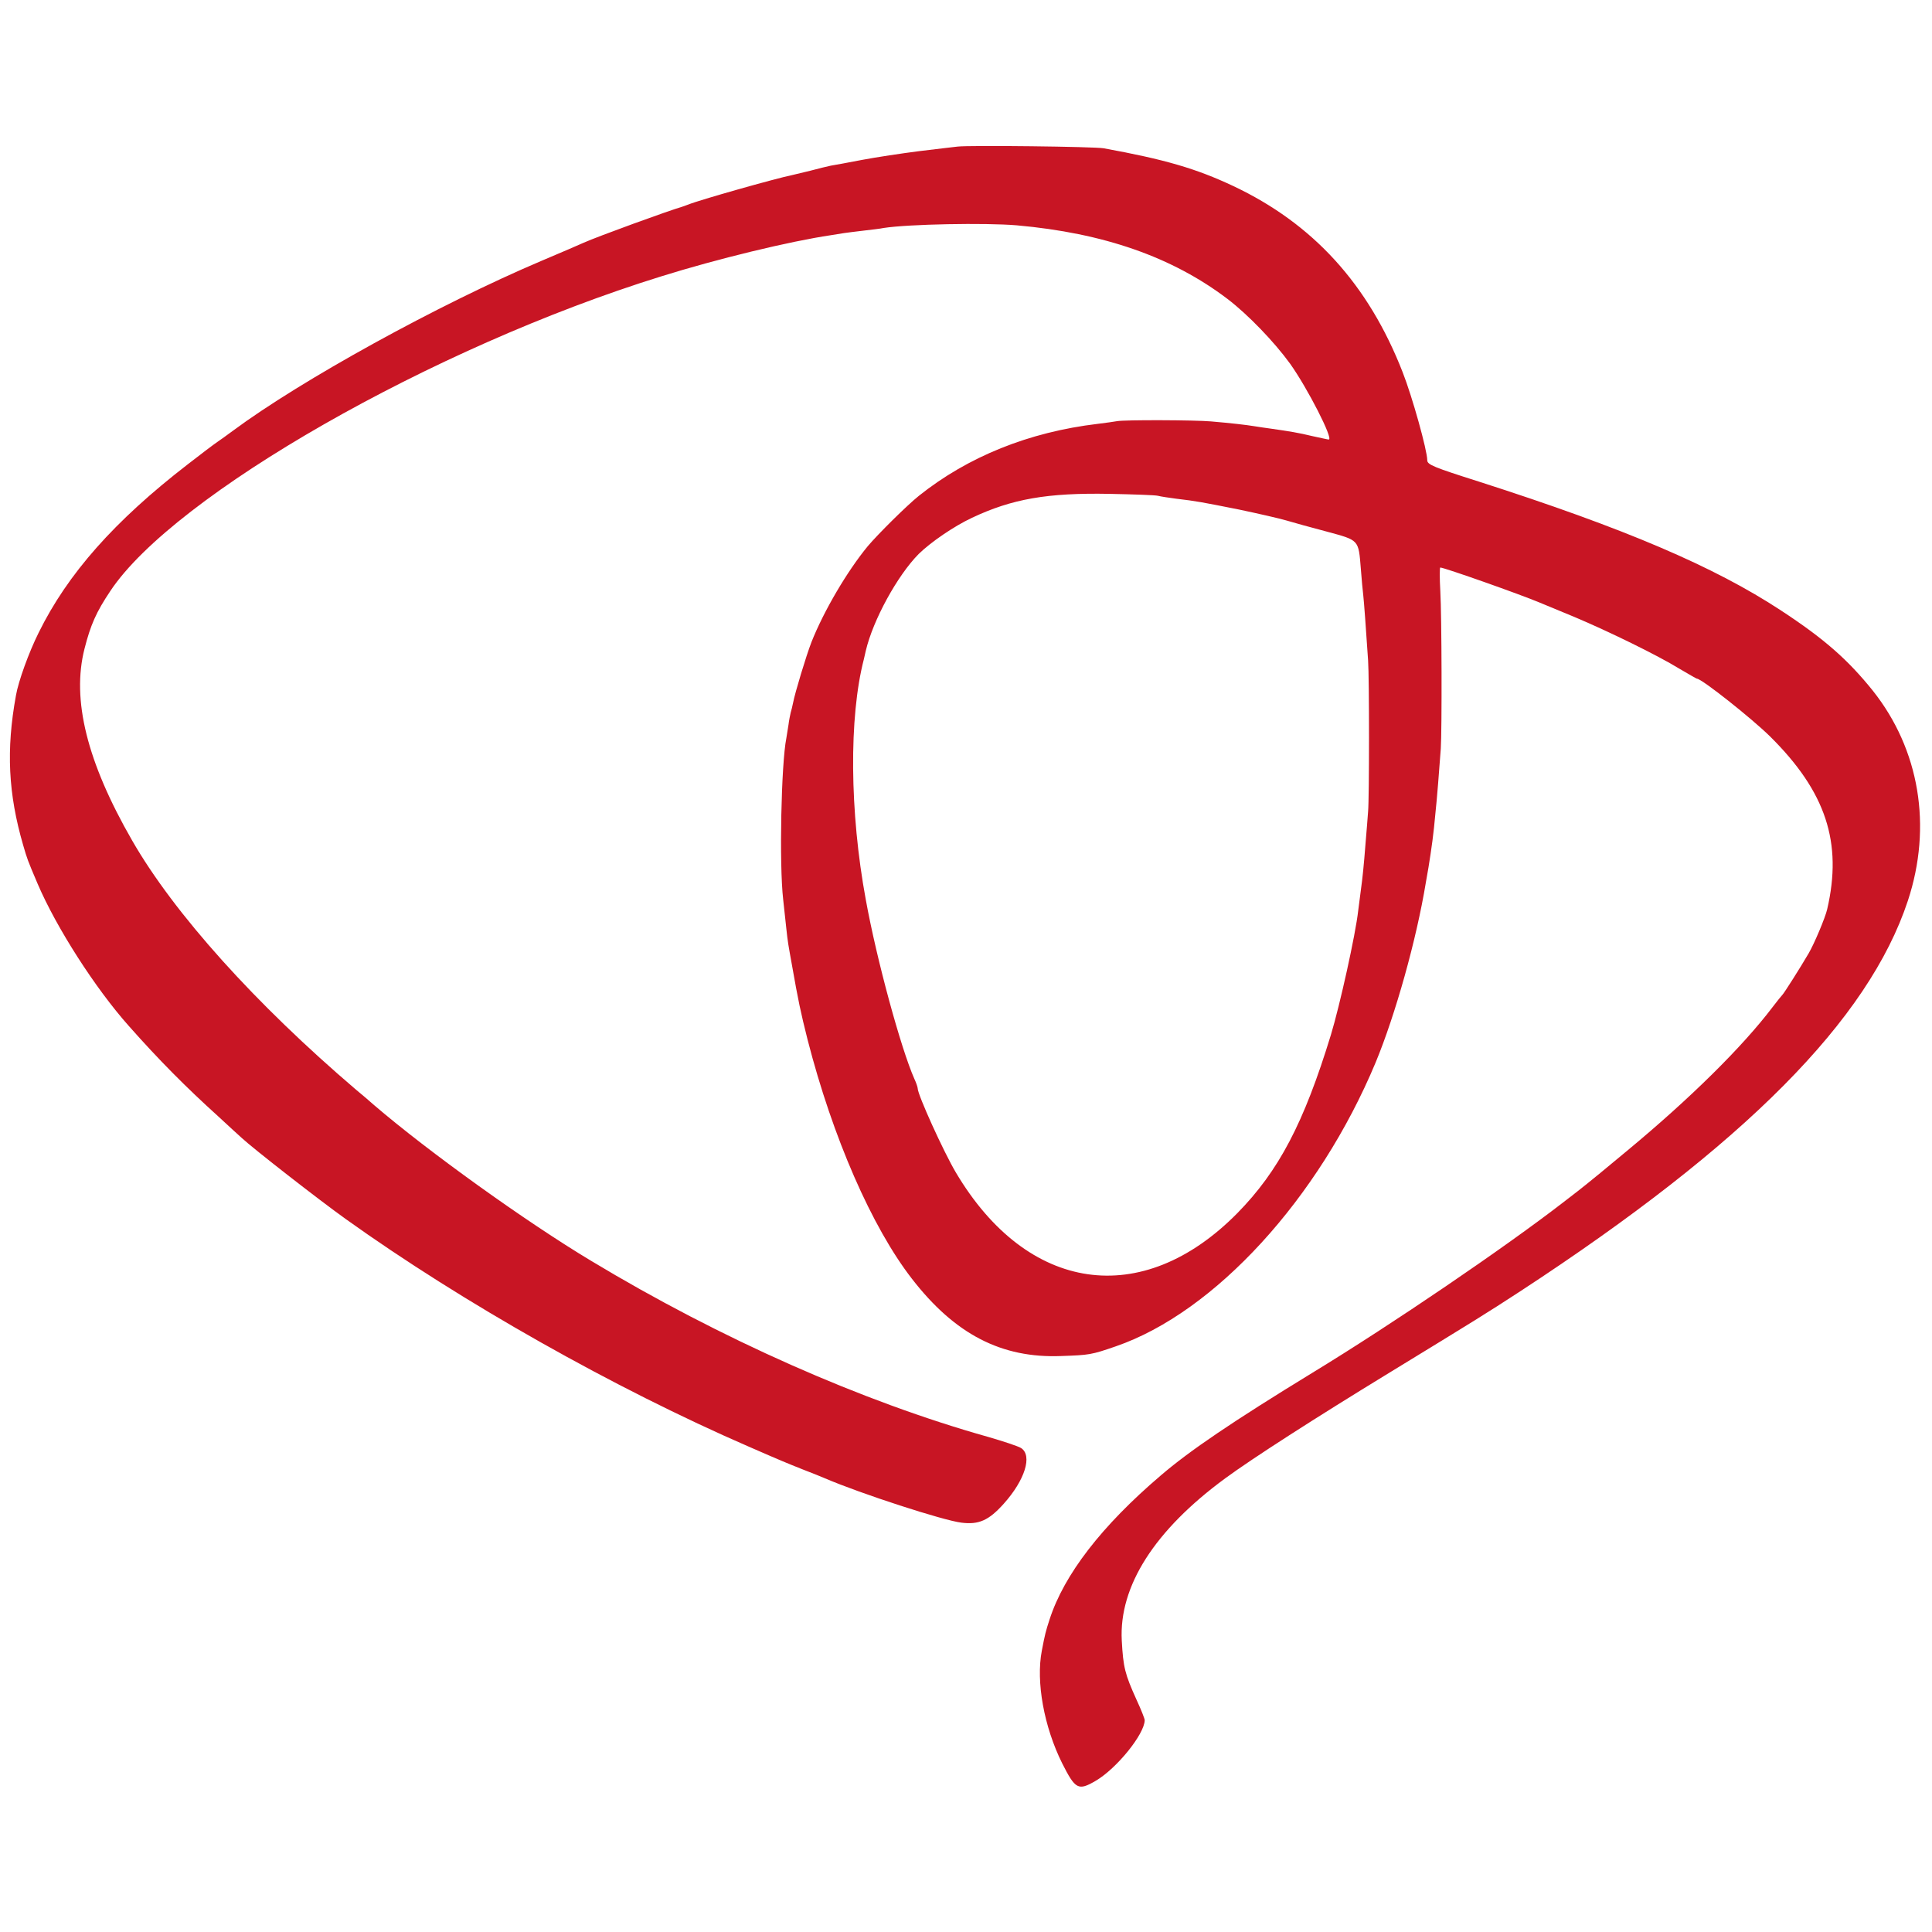 <?xml version="1.0" standalone="no"?>
<!DOCTYPE svg PUBLIC "-//W3C//DTD SVG 20010904//EN"
 "http://www.w3.org/TR/2001/REC-SVG-20010904/DTD/svg10.dtd">
<svg version="1.0" xmlns="http://www.w3.org/2000/svg"
 width="800pt" height="800pt" viewBox="0 0 800 800"
 preserveAspectRatio="xMidYMid meet">
<g transform="translate(0,800) scale(0.1,-0.1)"
fill="#c81524" stroke="none">
<path d="M3965 7393 c-16 -2 -88 -10 -160 -19 -71 -9 -177 -25 -235 -36 -58
-11 -116 -22 -130 -24 -14 -3 -52 -12 -85 -21 -33 -8 -67 -16 -75 -18 -69 -14
-387 -104 -430 -122 -8 -3 -19 -7 -25 -9 -53 -15 -350 -123 -408 -149 -17 -8
-97 -42 -177 -76 -426 -181 -993 -493 -1276 -703 -23 -17 -52 -38 -64 -46 -12
-8 -68 -50 -123 -93 -303 -234 -497 -453 -617 -697 -40 -80 -84 -201 -94 -260
-41 -225 -32 -407 30 -620 17 -58 17 -59 60 -160 77 -180 238 -432 378 -589
124 -140 235 -252 370 -374 43 -40 87 -80 97 -89 46 -43 319 -256 431 -336
482 -345 1113 -701 1668 -942 142 -62 155 -67 225 -95 39 -15 79 -31 90 -36
149 -64 491 -175 566 -184 72 -9 113 9 175 78 88 98 120 200 72 231 -13 8 -74
28 -136 46 -520 146 -1110 407 -1644 729 -270 162 -674 452 -899 645 -19 17
-53 46 -75 64 -416 355 -753 729 -927 1032 -187 325 -251 583 -197 794 25 98
48 151 107 239 264 397 1335 1009 2279 1302 233 73 535 146 704 171 19 3 45 7
56 9 12 2 48 6 80 10 33 4 70 8 83 11 103 16 420 22 551 11 360 -32 644 -131
873 -305 84 -64 193 -177 259 -268 72 -101 181 -314 160 -314 -4 0 -34 7 -67
14 -58 14 -95 20 -172 31 -21 3 -51 7 -68 10 -36 6 -99 13 -180 20 -68 6 -359
7 -390 1 -11 -2 -46 -7 -79 -11 -286 -34 -538 -136 -741 -298 -50 -40 -170
-159 -212 -209 -85 -103 -182 -268 -233 -397 -22 -57 -68 -209 -76 -251 -3
-14 -7 -32 -10 -41 -2 -9 -7 -32 -9 -50 -3 -19 -7 -44 -9 -56 -21 -104 -30
-521 -13 -668 4 -38 10 -92 13 -120 6 -57 8 -66 24 -155 25 -142 35 -190 64
-305 104 -405 266 -776 432 -990 178 -230 371 -330 619 -320 115 4 124 5 225
40 410 141 841 612 1076 1175 82 198 169 508 208 745 3 17 8 45 11 63 13 81
21 137 29 227 5 43 17 193 22 265 5 78 4 551 -2 653 -3 53 -3 97 0 97 16 0
333 -112 411 -145 17 -7 82 -34 145 -60 140 -59 343 -158 434 -214 38 -22 70
-41 72 -41 20 0 228 -165 304 -240 231 -229 300 -439 236 -715 -8 -35 -54
-144 -77 -183 -35 -60 -103 -167 -109 -172 -3 -3 -21 -25 -40 -50 -125 -165
-342 -379 -600 -593 -85 -71 -162 -134 -170 -140 -8 -7 -53 -42 -100 -78 -241
-186 -705 -502 -1035 -703 -332 -203 -509 -323 -629 -426 -244 -208 -400 -410
-460 -596 -16 -49 -19 -61 -32 -129 -25 -129 9 -315 84 -466 55 -109 67 -115
139 -73 87 51 202 193 203 251 0 6 -15 44 -34 85 -48 106 -55 134 -61 245 -12
225 136 457 429 672 110 81 373 250 676 435 368 225 399 244 545 339 930 608
1442 1124 1605 1617 102 309 48 627 -145 870 -103 128 -200 214 -380 332 -277
182 -647 340 -1252 534 -186 59 -213 70 -213 88 0 41 -62 263 -102 365 -142
364 -371 615 -702 771 -153 72 -283 110 -536 156 -39 7 -557 13 -605 7z m830
-1446 c11 -3 45 -8 75 -12 85 -10 105 -14 261 -45 81 -17 168 -37 195 -45 27
-8 102 -29 167 -46 136 -37 132 -32 142 -155 3 -43 8 -92 10 -109 3 -27 11
-134 20 -270 5 -71 5 -571 0 -625 -2 -25 -6 -81 -10 -125 -8 -103 -13 -150
-20 -201 -3 -22 -8 -60 -11 -85 -11 -99 -76 -392 -113 -514 -112 -366 -216
-564 -388 -739 -394 -399 -869 -330 -1165 169 -51 86 -158 322 -158 348 0 5
-6 23 -14 40 -55 124 -156 493 -201 742 -67 362 -70 756 -8 995 3 14 7 30 8
35 30 128 131 312 219 401 50 49 146 115 221 150 165 78 312 104 570 99 99 -2
189 -5 200 -8z"/>
</g>
</svg>
